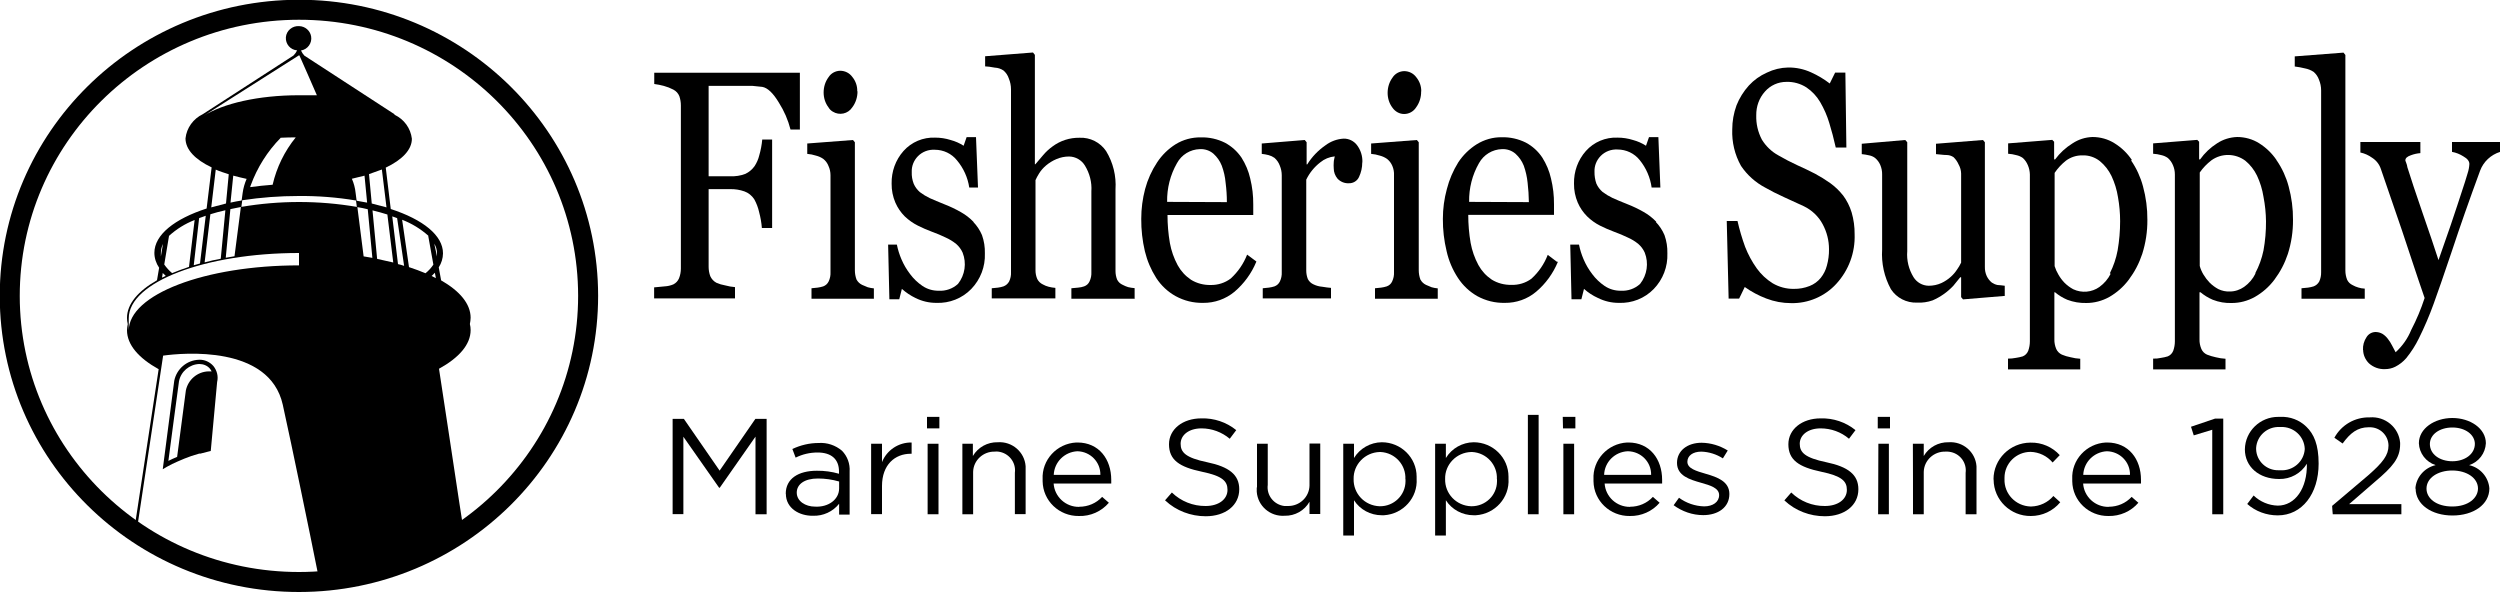 <svg version="1.2" xmlns="http://www.w3.org/2000/svg" viewBox="0 0 200 48" width="200" height="48">
	<style>
		.s0 { fill: #ffffff } 
		.s1 { fill: #000000 } 
		.s2 { fill: none } 
		.s3 { fill: none;stroke: #000000;stroke-miterlimit:3.9;stroke-width: 1.6 } 
	</style>
	<filter id="f0">
		<feFlood flood-color="#ffffff" flood-opacity="1" />
		<feBlend mode="normal" in2="SourceGraphic"/>
		<feComposite in2="SourceAlpha" operator="in" />
	</filter>
	<g id="_Layer_4" filter="url(#f0)">
		<path class="s0" d="m44.09 12.51l-0.8 0.08-15.18 1.68q0.24 0.55 0.3 1.17l0.38 2.94v0.07l10.76 1.62 7.34 1.1c-0.33-3.04-1.28-5.98-2.8-8.66z"/>
		<path class="s1" d="m12.69 29.55l-1.86 12.24-0.1 0.69c7.93 5.44 18.44 5.44 26.36 0l-0.1-0.69-0.25-1.61-0.78-5.16-0.84-5.52c1.6-0.88 2.53-1.94 2.53-3.09q0-0.25-0.06-0.49 0.05-0.24 0.06-0.5c0-1.11-0.87-2.14-2.36-2.99l-0.19-1.04q0.33-0.52 0.34-1.12c0-1.44-1.6-2.71-4.18-3.55l-0.4-3.31c1.3-0.62 2.09-1.42 2.09-2.31-0.1-0.84-0.62-1.56-1.39-1.92v-0.04l-7.21-4.69q-0.17-0.18-0.27-0.41c0.54-0.09 0.9-0.6 0.81-1.13-0.08-0.46-0.48-0.81-0.96-0.82-0.54-0.04-1.02 0.36-1.06 0.89-0.04 0.54 0.36 1.01 0.9 1.05q-0.11 0.23-0.29 0.41l-7.25 4.69c-0.77 0.37-1.3 1.1-1.39 1.94 0 0.9 0.78 1.7 2.09 2.32l-0.4 3.29c-2.56 0.83-4.18 2.1-4.18 3.55 0 0.42 0.14 0.84 0.38 1.19l-0.17 1c-1.51 0.86-2.4 1.9-2.4 3.01q0 0.25 0.06 0.5-0.05 0.24-0.06 0.49c0 1.17 0.95 2.24 2.54 3.12zm21.84-7.47l0.26-0.26 0.08 0.43zm0.43-1.82q0 0.12 0 0.26l-0.22-1.03q0.22 0.36 0.22 0.77zm-0.7-1.38l0.41 2.29q-0.26 0.39-0.63 0.69-0.62-0.26-1.32-0.49l-0.55-3.79q1.16 0.45 2.1 1.28 0 0.01-0.01 0.02zm-2.49-1.43l0.56 3.82q-0.24-0.09-0.49-0.14l-0.46-3.82c0 0 0.4 0.14 0.39 0.14zm-0.31 3.55q-0.62-0.15-1.29-0.29l-0.37-3.88q0.62 0.15 1.19 0.33zm-0.91-7.44l0.37 3.03q-0.57-0.16-1.18-0.31l-0.22-2.35q0.56-0.19 1.03-0.37zm-0.76 7.07l-0.7-0.12-0.5-3.94q0.43 0.07 0.83 0.17zm-0.63-6.59l0.21 2.17-0.84-0.15-0.08-0.62q-0.06-0.59-0.3-1.14 0.54-0.12 1.02-0.25zm-16.2 8.19l0.06-0.39q0.11 0.12 0.24 0.23l-0.31 0.15zm5.7-8.18q0.51 0.14 1.07 0.26-0.24 0.55-0.32 1.14l-0.08 0.59q-0.45 0.07-0.89 0.17zm0.61 2.51l-0.51 3.94-0.7 0.12 0.37-3.89zm-2.01-2.99c0.32 0.14 0.7 0.26 1.04 0.37l-0.22 2.34q-0.61 0.15-1.18 0.31zm-0.43 3.57q0.57-0.18 1.2-0.32l-0.37 3.88q-0.67 0.12-1.29 0.29zm-0.37 0.12l-0.46 3.82-0.5 0.14 0.43-3.77c0 0 0.54-0.19 0.53-0.19zm-2.95 1.62q0.91-0.83 2.06-1.28l-0.45 3.75q-0.72 0.24-1.35 0.5-0.36-0.3-0.63-0.69l0.38-2.28zm-0.47 0.62l-0.17 1.02q0-0.14 0-0.27 0-0.39 0.17-0.74z"/>
		<path fill-rule="evenodd" class="s0" d="m10.3 25.46c0-2.88 6.09-5.22 13.62-5.22v0.99c-7.53 0-13.62 2.33-13.62 5.22z"/>
		<path class="s0" d="m23.95 4.43h-0.04l-7.62 4.84c1.55-0.99 4.38-1.65 7.61-1.65h1.45c0 0-1.39-3.19-1.4-3.19z"/>
		<path class="s0" d="m28.55 16.57l-0.07-0.53q-2.28-0.38-4.59-0.36-2.27 0-4.51 0.34l-0.07 0.53c3.06-0.52 6.18-0.52 9.23 0z"/>
		<path class="s0" d="m22.45 11.03c-1.06 1.08-1.87 2.37-2.39 3.79l-0.05 0.15q0.88-0.12 1.8-0.19c0.32-1.39 0.95-2.68 1.85-3.79-0.41 0-0.78 0.01-1.22 0.03z"/>
		<path class="s0" d="m23.91 46.57q0.82 0.02 1.65-0.06c-0.46-2.3-1-4.95-1.55-7.59-0.48-2.33-0.98-4.68-1.39-6.55-1.07-4.78-7.99-4.14-9.57-3.92l-2.01 13.33-0.13 0.81c3.83 2.59 8.36 3.98 13 3.98z"/>
		<path class="s2" d="m16.69 35.89q-1.81 0.42-3.44 1.3l0.89-6.71c0.17-0.85 0.9-1.48 1.78-1.52 0.68-0.02 1.26 0.51 1.28 1.19q0.01 0.16-0.03 0.33l-0.49 5.42h0.02z"/>
		<path class="s1" d="m17.07 29.28c-0.29-0.33-0.71-0.52-1.15-0.5-0.97 0.03-1.79 0.73-1.98 1.68l-0.92 7.08 0.32-0.19q0.42-0.24 0.87-0.43l0.4-0.17 0.14-0.06 0.56-0.21q0.29-0.1 0.62-0.19h0.1l0.7-0.18 0.13-0.03 0.51-5.52c0.11-0.45-0.01-0.92-0.3-1.28zm-2.75 1.22c0.15-0.78 0.83-1.35 1.62-1.38 0.32 0 0.64 0.12 0.85 0.37q0.08 0.1 0.14 0.22-0.13 0-0.26 0c-0.88 0.03-1.62 0.66-1.8 1.52l-0.7 5.32q-0.36 0.15-0.7 0.32c0 0 0.84-6.37 0.85-6.37z"/>
		<path class="s3" d="m0.78 23.68c0-12.64 10.35-22.89 23.13-22.9 12.78-0.01 23.13 10.24 23.14 22.88 0 12.64-10.35 22.89-23.12 22.9-12.79 0.01-23.14-10.24-23.15-22.88z"/>
		<path class="s1" d="m53.81 33.51h0.9l2.86 4.14 2.86-4.14h0.9v7.63h-0.89v-6.21l-2.86 4.09h-0.05l-2.86-4.08v6.19h-0.86v-7.63z"/>
		<path class="s1" d="m62.86 39.5c0-1.21 1.01-1.84 2.49-1.84q0.91-0.01 1.77 0.24v-0.18c0-1-0.63-1.52-1.71-1.52q-0.93 0-1.76 0.41l-0.26-0.69c0.65-0.31 1.37-0.48 2.09-0.48 0.69-0.05 1.36 0.18 1.88 0.62 0.43 0.44 0.65 1.04 0.61 1.66v3.45h-0.84v-0.87c-0.5 0.63-1.28 0.99-2.09 0.96-1.09 0.02-2.17-0.6-2.17-1.75zm4.27-0.43v-0.55q-0.83-0.24-1.7-0.24c-1.07 0-1.69 0.46-1.69 1.13 0 0.69 0.7 1.12 1.46 1.12 1.07 0.06 1.93-0.57 1.93-1.46z"/>
		<path class="s1" d="m69.69 35.5h0.87v1.47c0.38-0.96 1.33-1.59 2.37-1.57v0.9h-0.07c-1.27 0-2.3 0.88-2.3 2.58v2.25h-0.87v-5.64z"/>
		<path class="s1" d="m74.15 33.35h1v0.92h-0.99v-0.92zm0.06 2.15h0.87v5.64h-0.87z"/>
		<path class="s1" d="m76.97 35.5h0.86v0.98c0.41-0.7 1.17-1.12 1.99-1.1 1.15-0.08 2.15 0.78 2.23 1.92q0 0.16 0 0.33v3.5h-0.86v-3.31c0.11-0.83-0.49-1.59-1.33-1.69q-0.14-0.02-0.27 0c-0.93-0.03-1.72 0.7-1.74 1.62q0 0.07 0 0.14v3.25h-0.86v-5.64z"/>
		<path class="s1" d="m86.34 40.54c0.7 0 1.36-0.28 1.83-0.79l0.54 0.47c-0.6 0.7-1.48 1.09-2.4 1.06-1.58 0.02-2.88-1.22-2.9-2.78q0-0.08 0-0.16c-0.08-1.54 1.13-2.86 2.69-2.94q0.05 0 0.1 0c1.71 0 2.7 1.33 2.7 2.99v0.29h-4.61c0.07 1.06 0.97 1.89 2.05 1.87zm1.69-2.55c0.02-1.02-0.8-1.87-1.84-1.89-1.03 0.05-1.85 0.87-1.89 1.89 0 0 3.74 0 3.73 0z"/>
		<path class="s1" d="m93.2 40.03l0.55-0.63c0.72 0.7 1.69 1.09 2.7 1.08 1.05 0 1.75-0.54 1.75-1.29 0-0.69-0.39-1.11-2.04-1.45-1.81-0.38-2.64-0.94-2.64-2.2 0-1.2 1.09-2.07 2.59-2.07 1.01-0.03 2 0.3 2.79 0.94l-0.52 0.69c-0.63-0.53-1.43-0.83-2.26-0.83-1.02 0-1.67 0.54-1.67 1.23 0 0.69 0.4 1.12 2.13 1.48 1.73 0.36 2.56 0.99 2.56 2.16 0 1.3-1.12 2.16-2.68 2.16-1.2 0-2.37-0.44-3.24-1.26z"/>
		<path class="s1" d="m100.56 39v-3.5h0.86v3.29c-0.11 0.83 0.49 1.59 1.33 1.69q0.14 0.01 0.27 0c0.94 0.02 1.72-0.71 1.74-1.64q0-0.06 0-0.13v-3.23h0.86v5.64h-0.86v-0.98c-0.4 0.71-1.17 1.14-1.99 1.12-1.15 0.08-2.15-0.78-2.23-1.92q0-0.18 0-0.35z"/>
		<path class="s1" d="m107.46 35.5h0.86v1.14c0.47-0.77 1.31-1.25 2.22-1.26 1.54 0 2.79 1.23 2.79 2.75q0 0.08 0 0.16c0.1 1.52-1.07 2.83-2.61 2.93q-0.09 0-0.18 0c-0.9 0-1.74-0.45-2.22-1.2v2.82h-0.86v-7.35zm4.97 2.84c0.06-1.14-0.82-2.12-1.98-2.18q-0.03 0-0.07 0c-1.18 0.03-2.12 1-2.09 2.16-0.03 1.17 0.89 2.14 2.08 2.18q0 0 0.02 0c1.12 0.01 2.04-0.88 2.05-1.99q0-0.09 0-0.18z"/>
		<path class="s1" d="m114.81 35.5h0.86v1.14c0.47-0.77 1.31-1.25 2.22-1.26 1.54 0 2.79 1.23 2.79 2.75q0 0.08 0 0.16c0.1 1.52-1.07 2.83-2.61 2.93q-0.09 0-0.18 0c-0.9 0-1.74-0.45-2.22-1.2v2.82h-0.86v-7.35zm4.94 2.84c0.06-1.14-0.82-2.12-1.98-2.18q-0.04 0-0.07 0c-1.18 0.03-2.12 1-2.09 2.16-0.03 1.17 0.89 2.14 2.08 2.18q0 0 0.02 0c1.12 0.01 2.04-0.87 2.05-1.98q0-0.09 0-0.19z"/>
		<path class="s1" d="m122.23 33.19h0.86v7.95h-0.86z"/>
		<path class="s1" d="m125.02 33.35h1.01v0.92h-0.99zm0.05 2.15h0.86v5.64h-0.86z"/>
		<path class="s1" d="m130.4 40.54c0.7 0 1.36-0.28 1.83-0.79l0.54 0.47c-0.59 0.69-1.47 1.08-2.39 1.06-1.58 0.02-2.88-1.22-2.9-2.78q0-0.08 0-0.16c-0.08-1.54 1.13-2.86 2.69-2.94q0.05 0 0.1 0c1.71 0 2.7 1.33 2.7 2.99q0 0.15 0 0.29h-4.6c0.07 1.06 0.96 1.88 2.03 1.87zm1.69-2.55c0.02-1.03-0.81-1.87-1.85-1.89q-0.01 0-0.03 0c-1.03 0.05-1.85 0.87-1.88 1.89z"/>
		<path class="s1" d="m133.89 40.42l0.43-0.6c0.58 0.43 1.29 0.67 2.01 0.69 0.7 0 1.2-0.35 1.2-0.9 0-0.57-0.7-0.78-1.45-0.99-0.91-0.26-1.92-0.56-1.92-1.59 0-0.97 0.83-1.61 1.97-1.61 0.74 0.01 1.46 0.23 2.09 0.62l-0.39 0.63c-0.51-0.33-1.11-0.52-1.72-0.54-0.7 0-1.12 0.34-1.12 0.81 0 0.54 0.7 0.74 1.49 0.97 0.9 0.26 1.87 0.6 1.87 1.61 0 1.07-0.91 1.69-2.09 1.69-0.86 0-1.69-0.29-2.38-0.8z"/>
		<path class="s1" d="m142.75 40.03l0.55-0.63c0.72 0.7 1.68 1.09 2.69 1.08 1.06 0 1.76-0.54 1.76-1.29 0-0.69-0.4-1.11-2.05-1.45-1.8-0.38-2.63-0.94-2.63-2.2 0-1.2 1.09-2.07 2.58-2.07 1.01-0.03 2 0.3 2.79 0.94l-0.52 0.69c-0.63-0.54-1.44-0.83-2.27-0.83-1.02 0-1.67 0.54-1.67 1.23 0 0.69 0.4 1.12 2.13 1.48 1.73 0.36 2.56 0.99 2.56 2.16 0 1.3-1.12 2.16-2.68 2.16-1.2 0-2.36-0.44-3.23-1.26z"/>
		<path class="s1" d="m150.22 33.35h0.98v0.92h-0.98zm0.05 2.15h0.84v5.64h-0.86z"/>
		<path class="s1" d="m153.03 35.5h0.87v0.98c0.41-0.7 1.17-1.12 1.99-1.1 1.15-0.08 2.15 0.78 2.23 1.92q0 0.17 0 0.34v3.5h-0.87v-3.31c0.11-0.83-0.48-1.59-1.32-1.69q-0.14-0.02-0.29-0.01c-0.93-0.03-1.72 0.7-1.74 1.62q0 0.07 0 0.14v3.25h-0.86c0 0 0-5.64-0.01-5.64z"/>
		<path class="s1" d="m159.48 38.35c0-1.62 1.32-2.93 2.95-2.94q0.01 0 0.03 0c0.88-0.02 1.73 0.35 2.32 1l-0.57 0.59c-0.44-0.52-1.08-0.83-1.76-0.85-1.15 0-2.09 0.92-2.09 2.07q0 0.06 0 0.11c-0.04 1.17 0.89 2.15 2.08 2.19q0.03 0 0.06 0c0.68-0.02 1.33-0.32 1.77-0.84l0.55 0.5c-0.58 0.7-1.44 1.1-2.35 1.1-1.63 0.02-2.97-1.28-2.98-2.9q0-0.01 0-0.03z"/>
		<path class="s1" d="m168.7 40.54c0.7 0 1.36-0.28 1.83-0.79l0.54 0.47c-0.59 0.69-1.47 1.08-2.39 1.06-1.58 0.02-2.88-1.22-2.9-2.78q0-0.08 0-0.16c-0.08-1.54 1.13-2.86 2.69-2.94q0.05 0 0.1 0c1.72 0 2.71 1.33 2.71 2.99q0 0.15 0 0.29h-4.63c0.07 1.06 0.97 1.89 2.05 1.87zm1.7-2.55c0.02-1.03-0.81-1.87-1.85-1.89-1.03 0.05-1.85 0.87-1.89 1.89h3.75z"/>
		<path class="s1" d="m176.98 34.38l-1.48 0.45-0.22-0.69 1.92-0.65h0.66v7.65h-0.88z"/>
		<path class="s1" d="m179.77 40.33l0.52-0.69c0.52 0.5 1.21 0.79 1.93 0.81 1.39 0 2.37-1.38 2.33-3.35-0.47 0.77-1.31 1.24-2.22 1.22-1.62 0-2.74-0.99-2.74-2.37 0.02-1.45 1.22-2.61 2.68-2.6q0.08 0 0.15 0c0.78-0.04 1.54 0.25 2.09 0.79 0.6 0.58 0.98 1.43 0.98 2.95 0 2.42-1.33 4.14-3.27 4.14-0.9 0-1.78-0.32-2.45-0.92zm4.61-4.43c-0.04-1-0.9-1.78-1.91-1.74q-0.04 0-0.09 0c-0.99-0.05-1.83 0.7-1.89 1.67q0 0.06 0 0.11c0.03 0.95 0.83 1.7 1.79 1.68q0.08 0 0.14 0c1.01 0.07 1.89-0.68 1.96-1.68q0-0.02 0-0.04z"/>
		<path class="s1" d="m186.57 40.47l2.87-2.43c1.2-1.05 1.64-1.63 1.64-2.4-0.01-0.82-0.69-1.47-1.51-1.46q-0.04 0-0.07 0c-0.9 0-1.48 0.46-2.09 1.3l-0.66-0.46c0.56-1.03 1.65-1.66 2.83-1.63 1.24-0.1 2.33 0.81 2.43 2.03q0 0.06 0 0.13c0 1.11-0.61 1.8-1.99 2.97l-2.09 1.81h4.18v0.81h-5.49c0 0-0.06-0.67-0.05-0.67z"/>
		<path class="s1" d="m193.23 39.09c0.06-0.91 0.72-1.67 1.62-1.88-0.77-0.25-1.31-0.95-1.34-1.75 0-1.18 1.25-2.02 2.68-2.02 1.43 0 2.68 0.84 2.68 2.02-0.04 0.8-0.57 1.5-1.34 1.75 0.89 0.2 1.55 0.96 1.62 1.86 0 1.3-1.28 2.17-2.95 2.17-1.67 0-2.95-0.88-2.95-2.16zm5.01 0c0-0.86-0.91-1.45-2.06-1.45-1.15 0-2.06 0.59-2.06 1.45 0 0.77 0.77 1.43 2.06 1.43 1.29 0 2.06-0.68 2.06-1.45zm-0.25-3.57c0-0.75-0.77-1.32-1.8-1.32-1.03 0-1.8 0.56-1.8 1.32 0 0.83 0.8 1.38 1.8 1.38 1 0 1.8-0.57 1.8-1.4z"/>
		<path class="s1" d="m64 10.36h-0.76q-0.29-1.14-0.93-2.15-0.69-1.15-1.33-1.26-0.39-0.05-0.78-0.08h-3.51v7.23h1.73q0.63 0.03 1.21-0.19 0.44-0.21 0.73-0.61 0.27-0.41 0.38-0.87 0.18-0.62 0.24-1.27h0.79v7.08h-0.82q-0.05-0.64-0.22-1.27-0.12-0.54-0.39-1.03c-0.19-0.29-0.47-0.52-0.79-0.63q-0.54-0.19-1.13-0.18h-1.73v6.21q0 0.39 0.13 0.75 0.16 0.35 0.49 0.53 0.34 0.15 0.7 0.21 0.4 0.11 0.79 0.14v0.9h-6.47v-0.88l0.84-0.08q0.37-0.02 0.7-0.16 0.31-0.16 0.45-0.48 0.15-0.38 0.15-0.79v-13.04q0-0.38-0.12-0.74-0.14-0.35-0.48-0.53-0.36-0.19-0.77-0.3-0.37-0.1-0.76-0.15v-0.9h11.65v4.52z"/>
		<path class="s1" d="m69.93 23.9h-5.01v-0.84l0.49-0.05q0.23-0.03 0.45-0.1 0.29-0.11 0.43-0.39 0.17-0.36 0.15-0.75v-7.75q0-0.39-0.16-0.74-0.13-0.34-0.42-0.57-0.26-0.18-0.58-0.26-0.34-0.11-0.7-0.14v-0.83l3.66-0.28 0.15 0.18v10.24q0 0.38 0.13 0.74 0.16 0.29 0.45 0.43 0.23 0.11 0.45 0.19 0.25 0.07 0.49 0.09v0.84z"/>
		<path class="s1" d="m77.86 17.75q0.45 0.47 0.7 1.06 0.25 0.71 0.23 1.46c0.04 1.06-0.35 2.08-1.09 2.85-0.73 0.75-1.74 1.15-2.79 1.11q-0.88 0-1.67-0.39-0.6-0.29-1.09-0.73l-0.21 0.83h-0.79l-0.1-4.37h0.7q0.12 0.6 0.36 1.16 0.27 0.64 0.7 1.2 0.41 0.55 0.98 0.94 0.58 0.39 1.3 0.39c0.57 0.03 1.13-0.16 1.55-0.55 0.56-0.71 0.7-1.66 0.37-2.5q-0.18-0.4-0.51-0.69-0.4-0.32-0.85-0.52-0.49-0.24-1.12-0.47-0.56-0.21-1.1-0.48-0.58-0.29-1.05-0.74-0.48-0.48-0.75-1.1-0.31-0.73-0.3-1.52c-0.02-0.96 0.31-1.89 0.95-2.61 0.64-0.72 1.57-1.11 2.53-1.07q0.64 0 1.24 0.19 0.56 0.15 1.04 0.46l0.24-0.69h0.75l0.16 4.03h-0.7c-0.12-0.8-0.46-1.55-0.98-2.17-0.43-0.54-1.08-0.85-1.78-0.85-0.5-0.03-1 0.16-1.35 0.52-0.33 0.34-0.51 0.79-0.49 1.26q-0.02 0.49 0.16 0.95 0.17 0.38 0.49 0.66 0.37 0.28 0.79 0.48c0.33 0.14 0.7 0.31 1.19 0.5q0.67 0.26 1.3 0.62 0.57 0.32 1.02 0.79h-0.01z"/>
		<path class="s1" d="m90.79 23.9h-5.08v-0.84l0.54-0.05q0.25-0.02 0.48-0.1 0.3-0.11 0.43-0.39 0.17-0.36 0.15-0.75v-6.46c0.05-0.73-0.14-1.45-0.52-2.07-0.27-0.44-0.74-0.71-1.26-0.72q-0.53 0-1.02 0.21-0.45 0.19-0.83 0.51-0.33 0.28-0.55 0.63-0.19 0.31-0.29 0.54v7.22q0 0.36 0.14 0.69 0.15 0.29 0.44 0.43 0.23 0.13 0.47 0.19 0.27 0.07 0.54 0.09v0.84h-5.09v-0.81l0.5-0.05q0.23-0.03 0.44-0.1 0.29-0.11 0.45-0.39 0.17-0.36 0.15-0.75v-14.62q0-0.45-0.17-0.86-0.12-0.38-0.43-0.65-0.31-0.21-0.7-0.23-0.47-0.09-0.77-0.1v-0.81l3.83-0.3 0.15 0.19v8.75h0.04q0.35-0.41 0.63-0.74 0.33-0.39 0.75-0.69c0.62-0.46 1.37-0.7 2.15-0.69 0.85-0.04 1.66 0.37 2.13 1.07 0.56 0.92 0.82 1.99 0.75 3.06v6.53q0 0.36 0.13 0.69 0.15 0.29 0.45 0.42 0.21 0.11 0.43 0.18 0.25 0.06 0.52 0.08v0.84h0.04z"/>
		<path class="s1" d="m100.5 20.95c-0.38 0.92-0.98 1.74-1.74 2.39-0.7 0.58-1.59 0.9-2.51 0.89q-1.17 0.02-2.2-0.54c-0.63-0.35-1.16-0.85-1.55-1.45q-0.63-0.99-0.91-2.14-0.3-1.28-0.29-2.59 0-1.22 0.31-2.39 0.31-1.15 0.96-2.13c0.38-0.58 0.89-1.08 1.48-1.45 0.6-0.37 1.3-0.56 2.01-0.55 0.67-0.02 1.34 0.13 1.94 0.43q0.8 0.43 1.32 1.19 0.5 0.79 0.7 1.68 0.25 1.02 0.24 2.07v0.84h-6.86q0 1.13 0.19 2.24 0.17 0.93 0.62 1.77 0.39 0.71 1.07 1.17c0.47 0.29 1.02 0.43 1.57 0.42 0.58 0.01 1.15-0.17 1.61-0.52q0.88-0.81 1.31-1.91l0.74 0.55q0 0.01-0.01 0.03zm-2.35-4.79q0-0.76-0.1-1.53-0.06-0.71-0.31-1.38-0.22-0.55-0.66-0.95c-0.3-0.26-0.69-0.39-1.09-0.37-0.77 0.02-1.47 0.45-1.83 1.12-0.54 0.94-0.81 2.01-0.79 3.1l4.79 0.02z"/>
		<path class="s1" d="m108.98 13q0 0.61-0.26 1.16c-0.14 0.31-0.46 0.51-0.81 0.5-0.34 0.02-0.68-0.12-0.91-0.37-0.19-0.23-0.3-0.52-0.3-0.81q-0.02-0.25 0-0.51c0-0.15 0.06-0.3 0.08-0.46q-0.66 0.07-1.16 0.48-0.72 0.56-1.12 1.38v7.27q0 0.36 0.13 0.69 0.16 0.29 0.45 0.42 0.33 0.16 0.7 0.19 0.42 0.07 0.7 0.09v0.84h-5.46v-0.81l0.49-0.05q0.23-0.03 0.45-0.1 0.29-0.11 0.43-0.39 0.17-0.36 0.15-0.75v-7.75q0-0.4-0.16-0.78-0.13-0.35-0.42-0.61-0.21-0.15-0.47-0.22-0.27-0.07-0.55-0.1v-0.83l3.44-0.28 0.15 0.18v1.77h0.05c0.37-0.6 0.87-1.12 1.45-1.52 0.42-0.32 0.93-0.51 1.46-0.54 0.42-0.01 0.82 0.19 1.07 0.52 0.3 0.4 0.45 0.88 0.43 1.38z"/>
		<path class="s1" d="m115.02 23.9h-5.02v-0.84l0.49-0.05q0.23-0.03 0.45-0.1 0.3-0.11 0.43-0.39 0.17-0.36 0.15-0.75v-7.75q0.02-0.38-0.13-0.74-0.14-0.34-0.43-0.57-0.26-0.18-0.57-0.26-0.34-0.11-0.7-0.14v-0.83l3.66-0.28 0.15 0.18v10.24q0 0.38 0.13 0.74 0.16 0.29 0.45 0.43 0.23 0.11 0.45 0.19 0.25 0.07 0.49 0.09v0.84h-0.02z"/>
		<path class="s1" d="m124.63 20.95c-0.38 0.92-0.98 1.75-1.74 2.39-0.7 0.59-1.59 0.9-2.51 0.89q-1.17 0.02-2.2-0.54-0.94-0.54-1.54-1.45-0.65-0.99-0.91-2.14-0.31-1.28-0.3-2.59 0-1.22 0.32-2.39 0.29-1.13 0.91-2.13c0.38-0.58 0.89-1.08 1.48-1.45 0.6-0.37 1.29-0.57 1.99-0.56 0.67-0.02 1.34 0.13 1.94 0.43q0.8 0.43 1.31 1.19 0.5 0.79 0.7 1.68 0.25 1.02 0.24 2.07v0.84h-6.86q0 1.13 0.19 2.24 0.17 0.93 0.62 1.77 0.39 0.71 1.07 1.17c0.47 0.29 1.02 0.43 1.57 0.42 0.57 0.02 1.14-0.15 1.6-0.49q0.88-0.8 1.31-1.91l0.73 0.55h0.05zm-2.32-4.79q-0.01-0.76-0.1-1.53-0.07-0.71-0.31-1.38-0.22-0.55-0.66-0.95c-0.3-0.26-0.69-0.39-1.08-0.37-0.77 0.02-1.47 0.45-1.84 1.12-0.54 0.94-0.81 2.01-0.79 3.1l4.79 0.02z"/>
		<path class="s1" d="m132.46 17.75q0.45 0.47 0.7 1.06 0.25 0.71 0.23 1.46c0.04 1.06-0.35 2.08-1.09 2.85-0.73 0.75-1.74 1.15-2.79 1.11q-0.88 0-1.67-0.39-0.62-0.28-1.12-0.73l-0.21 0.83h-0.79l-0.1-4.37h0.7q0.12 0.6 0.36 1.16 0.27 0.64 0.7 1.2 0.41 0.55 0.98 0.94 0.58 0.39 1.3 0.39c0.57 0.03 1.13-0.16 1.55-0.55 0.56-0.71 0.7-1.66 0.37-2.5q-0.18-0.4-0.51-0.69-0.39-0.32-0.85-0.52-0.49-0.24-1.12-0.47-0.56-0.21-1.1-0.48-0.57-0.29-1.03-0.74-0.48-0.48-0.75-1.1-0.31-0.73-0.3-1.52c-0.02-0.96 0.31-1.89 0.95-2.61 0.64-0.72 1.57-1.11 2.53-1.07q0.64 0 1.24 0.19 0.56 0.15 1.04 0.46l0.24-0.69h0.75l0.16 4.03h-0.7c-0.11-0.8-0.44-1.56-0.95-2.19-0.43-0.54-1.08-0.85-1.78-0.85-0.5-0.03-1 0.16-1.35 0.52-0.33 0.34-0.51 0.79-0.49 1.26q-0.01 0.49 0.15 0.95 0.17 0.38 0.49 0.66 0.37 0.28 0.79 0.48 0.48 0.22 1.19 0.5 0.67 0.26 1.3 0.62 0.57 0.32 1.02 0.79l-0.03 0.03z"/>
		<path class="s1" d="m147.43 15.61q0.47 0.63 0.7 1.38 0.25 0.86 0.24 1.76c0.05 1.45-0.47 2.87-1.46 3.95-0.92 1.01-2.25 1.58-3.62 1.55q-1.03 0-1.99-0.37-0.92-0.35-1.72-0.92l-0.45 0.93h-0.84l-0.15-6.21h0.86q0.24 1.05 0.61 2.07 0.36 0.92 0.93 1.72 0.52 0.72 1.27 1.19c0.51 0.3 1.1 0.46 1.7 0.45q0.65 0.01 1.26-0.23 0.53-0.21 0.89-0.65 0.35-0.44 0.49-0.98 0.18-0.65 0.17-1.31 0-1.06-0.51-2.01c-0.33-0.62-0.86-1.12-1.5-1.43q-0.7-0.33-1.57-0.72-0.88-0.4-1.52-0.77c-0.78-0.41-1.45-1.01-1.94-1.74-0.5-0.89-0.74-1.9-0.7-2.92q0-0.98 0.34-1.92 0.35-0.88 0.99-1.59 0.61-0.66 1.44-1.03 0.81-0.39 1.7-0.41 0.96-0.01 1.84 0.39 0.8 0.36 1.49 0.89l0.43-0.87h0.82l0.08 5.99h-0.85q-0.23-1.03-0.52-1.97-0.26-0.87-0.73-1.67-0.42-0.71-1.1-1.17c-0.47-0.3-1.03-0.46-1.6-0.44-0.66 0-1.28 0.28-1.71 0.77-0.47 0.52-0.71 1.2-0.7 1.9q-0.03 1.03 0.45 1.95c0.32 0.52 0.77 0.96 1.32 1.26q0.74 0.43 1.5 0.78 0.74 0.33 1.44 0.69 0.63 0.34 1.21 0.75 0.58 0.42 1.02 0.98v-0.02z"/>
		<path class="s1" d="m160.41 23.67l-3.37 0.28-0.15-0.18v-1.59h-0.07q-0.26 0.32-0.56 0.69-0.71 0.75-1.65 1.16-0.6 0.21-1.25 0.18c-0.84 0.03-1.64-0.38-2.09-1.08-0.53-0.97-0.77-2.07-0.7-3.17v-6q0.01-0.39-0.15-0.77-0.14-0.32-0.41-0.55-0.21-0.16-0.47-0.21-0.3-0.07-0.6-0.1v-0.83l3.48-0.3 0.16 0.18v8.72c-0.06 0.72 0.12 1.45 0.5 2.07 0.26 0.42 0.71 0.68 1.21 0.69q0.55 0 1.03-0.22 0.42-0.2 0.75-0.5 0.28-0.25 0.49-0.57 0.19-0.26 0.33-0.56v-7.13q-0.01-0.39-0.21-0.74-0.14-0.32-0.4-0.57-0.26-0.17-0.57-0.17c-0.24 0-0.52-0.05-0.83-0.07v-0.83l3.76-0.3 0.15 0.18v9.97q-0.01 0.39 0.15 0.74 0.15 0.31 0.41 0.52 0.21 0.14 0.45 0.19c0.17 0 0.37 0.04 0.58 0.06v0.82h0.02z"/>
		<path class="s1" d="m170.49 12.84q0.65 0.95 0.95 2.07 0.36 1.32 0.35 2.68 0.01 1.39-0.41 2.72-0.37 1.12-1.08 2.07-0.64 0.85-1.56 1.38c-0.56 0.31-1.19 0.48-1.83 0.48q-0.79 0.02-1.53-0.26-0.54-0.23-0.98-0.6h-0.05v3.77q-0.01 0.39 0.15 0.77 0.14 0.3 0.45 0.45 0.33 0.14 0.7 0.21 0.38 0.1 0.77 0.12v0.85h-5.78v-0.86q0.33 0 0.63-0.06 0.28-0.04 0.55-0.12 0.31-0.13 0.44-0.45 0.13-0.37 0.13-0.75v-13.35q-0.01-0.39-0.16-0.74-0.14-0.34-0.4-0.58-0.24-0.17-0.53-0.23-0.32-0.09-0.65-0.11v-0.83l3.53-0.28 0.15 0.15v1.41h0.08q0.57-0.77 1.39-1.28 0.73-0.48 1.6-0.51c0.62 0 1.24 0.17 1.76 0.5q0.84 0.52 1.39 1.34c0 0-0.06 0.03-0.06 0.04zm-1.7 9.02q0.44-0.87 0.62-1.83 0.2-1.16 0.2-2.33 0-0.97-0.17-1.92-0.14-0.89-0.52-1.7-0.34-0.7-0.93-1.19c-0.39-0.31-0.89-0.48-1.39-0.46-0.48-0.01-0.94 0.14-1.32 0.42q-0.53 0.42-0.91 0.98v7.46q0.11 0.36 0.31 0.69 0.2 0.35 0.48 0.64 0.31 0.31 0.7 0.52c0.68 0.32 1.48 0.25 2.09-0.18q0.59-0.43 0.91-1.07h-0.06z"/>
		<path class="s1" d="m182.14 12.84q0.65 0.95 0.95 2.07 0.36 1.32 0.35 2.68 0.01 1.39-0.41 2.72-0.37 1.12-1.08 2.07-0.64 0.85-1.57 1.38c-0.56 0.31-1.19 0.48-1.83 0.48q-0.79 0.03-1.53-0.26-0.54-0.23-0.98-0.6h-0.08v3.77q-0.01 0.39 0.15 0.77 0.14 0.31 0.45 0.45 0.33 0.13 0.7 0.21 0.39 0.1 0.78 0.12v0.85h-5.79v-0.86q0.33 0.01 0.63-0.06 0.28-0.04 0.54-0.12 0.31-0.13 0.44-0.45 0.13-0.37 0.13-0.75v-13.35q0-0.39-0.15-0.74-0.14-0.34-0.41-0.58-0.24-0.17-0.52-0.23-0.32-0.09-0.66-0.11v-0.83l3.53-0.28 0.15 0.15v1.41h0.08q0.55-0.77 1.35-1.28c0.48-0.32 1.04-0.49 1.61-0.51 0.62 0 1.24 0.17 1.76 0.5q0.84 0.53 1.39 1.34v0.03zm-1.72 9.02q0.46-0.86 0.66-1.83 0.21-1.16 0.2-2.33-0.01-0.97-0.2-1.95-0.14-0.89-0.52-1.7-0.34-0.7-0.93-1.19c-0.8-0.6-1.9-0.62-2.71-0.04q-0.55 0.42-0.94 0.98v7.48q0.1 0.36 0.3 0.69 0.21 0.35 0.49 0.64 0.31 0.31 0.7 0.52 0.44 0.21 0.92 0.19c0.41 0 0.81-0.14 1.14-0.37q0.59-0.42 0.91-1.07z"/>
		<path class="s1" d="m189.17 23.9h-5.05v-0.84l0.52-0.05q0.23-0.03 0.45-0.1 0.29-0.11 0.45-0.39 0.16-0.36 0.15-0.75v-14.54q0-0.44-0.17-0.85-0.13-0.37-0.43-0.63-0.32-0.21-0.7-0.28-0.4-0.1-0.81-0.15v-0.81l3.9-0.3 0.15 0.19v17.24q0 0.38 0.14 0.74 0.14 0.29 0.44 0.43 0.21 0.12 0.45 0.19 0.25 0.08 0.52 0.09v0.84-0.02z"/>
		<path class="s1" d="m189.04 28q-0.03-0.56 0.29-1.04c0.15-0.24 0.41-0.39 0.7-0.4q0.31 0 0.57 0.15 0.25 0.16 0.43 0.4 0.19 0.24 0.33 0.52 0.18 0.34 0.29 0.55 0.83-0.76 1.25-1.79 0.64-1.23 1.07-2.55c-0.7-2.01-1.27-3.81-1.81-5.4q-0.81-2.39-1.69-4.92c-0.12-0.37-0.37-0.69-0.7-0.9q-0.43-0.31-0.94-0.42v-0.84h4.8v0.89q-0.39 0.03-0.76 0.17-0.44 0.15-0.44 0.4-0.02 0 0.06 0.19 0.08 0.2 0.1 0.37 0.39 1.26 1.21 3.64 0.82 2.36 1.28 3.79l0.98-2.81c0.34-0.98 0.7-2.12 1.14-3.45q0.08-0.26 0.21-0.69 0.12-0.36 0.14-0.74 0-0.34-0.48-0.61-0.42-0.27-0.91-0.36v-0.79h3.85v0.79c-0.74 0.23-1.33 0.78-1.6 1.5q-1.29 3.5-2.25 6.41-0.97 2.88-1.47 4.25-0.51 1.41-1.18 2.76-0.41 0.84-1.01 1.58-0.37 0.43-0.88 0.69-0.38 0.19-0.82 0.19c-0.48 0.02-0.94-0.15-1.29-0.47-0.29-0.29-0.46-0.68-0.46-1.08v0.03z"/>
		<path class="s1" d="m68.6 7.31c0 0.46-0.14 0.91-0.42 1.28-0.34 0.52-1.03 0.67-1.56 0.34q-0.22-0.13-0.34-0.34c-0.26-0.34-0.39-0.76-0.39-1.19 0-0.44 0.13-0.87 0.39-1.22 0.2-0.32 0.55-0.51 0.93-0.52 0.39 0 0.75 0.18 0.98 0.5 0.26 0.32 0.4 0.72 0.39 1.13l0.02 0.03z"/>
		<path class="s1" d="m113.69 7.31c0.01 0.46-0.13 0.91-0.4 1.28-0.21 0.33-0.57 0.53-0.96 0.53-0.38 0-0.72-0.2-0.93-0.5-0.26-0.34-0.39-0.76-0.39-1.19 0-0.44 0.13-0.87 0.39-1.22 0.2-0.32 0.55-0.51 0.93-0.52 0.39 0 0.75 0.18 0.98 0.5 0.26 0.32 0.4 0.72 0.39 1.13z"/>
	</g>
</svg>